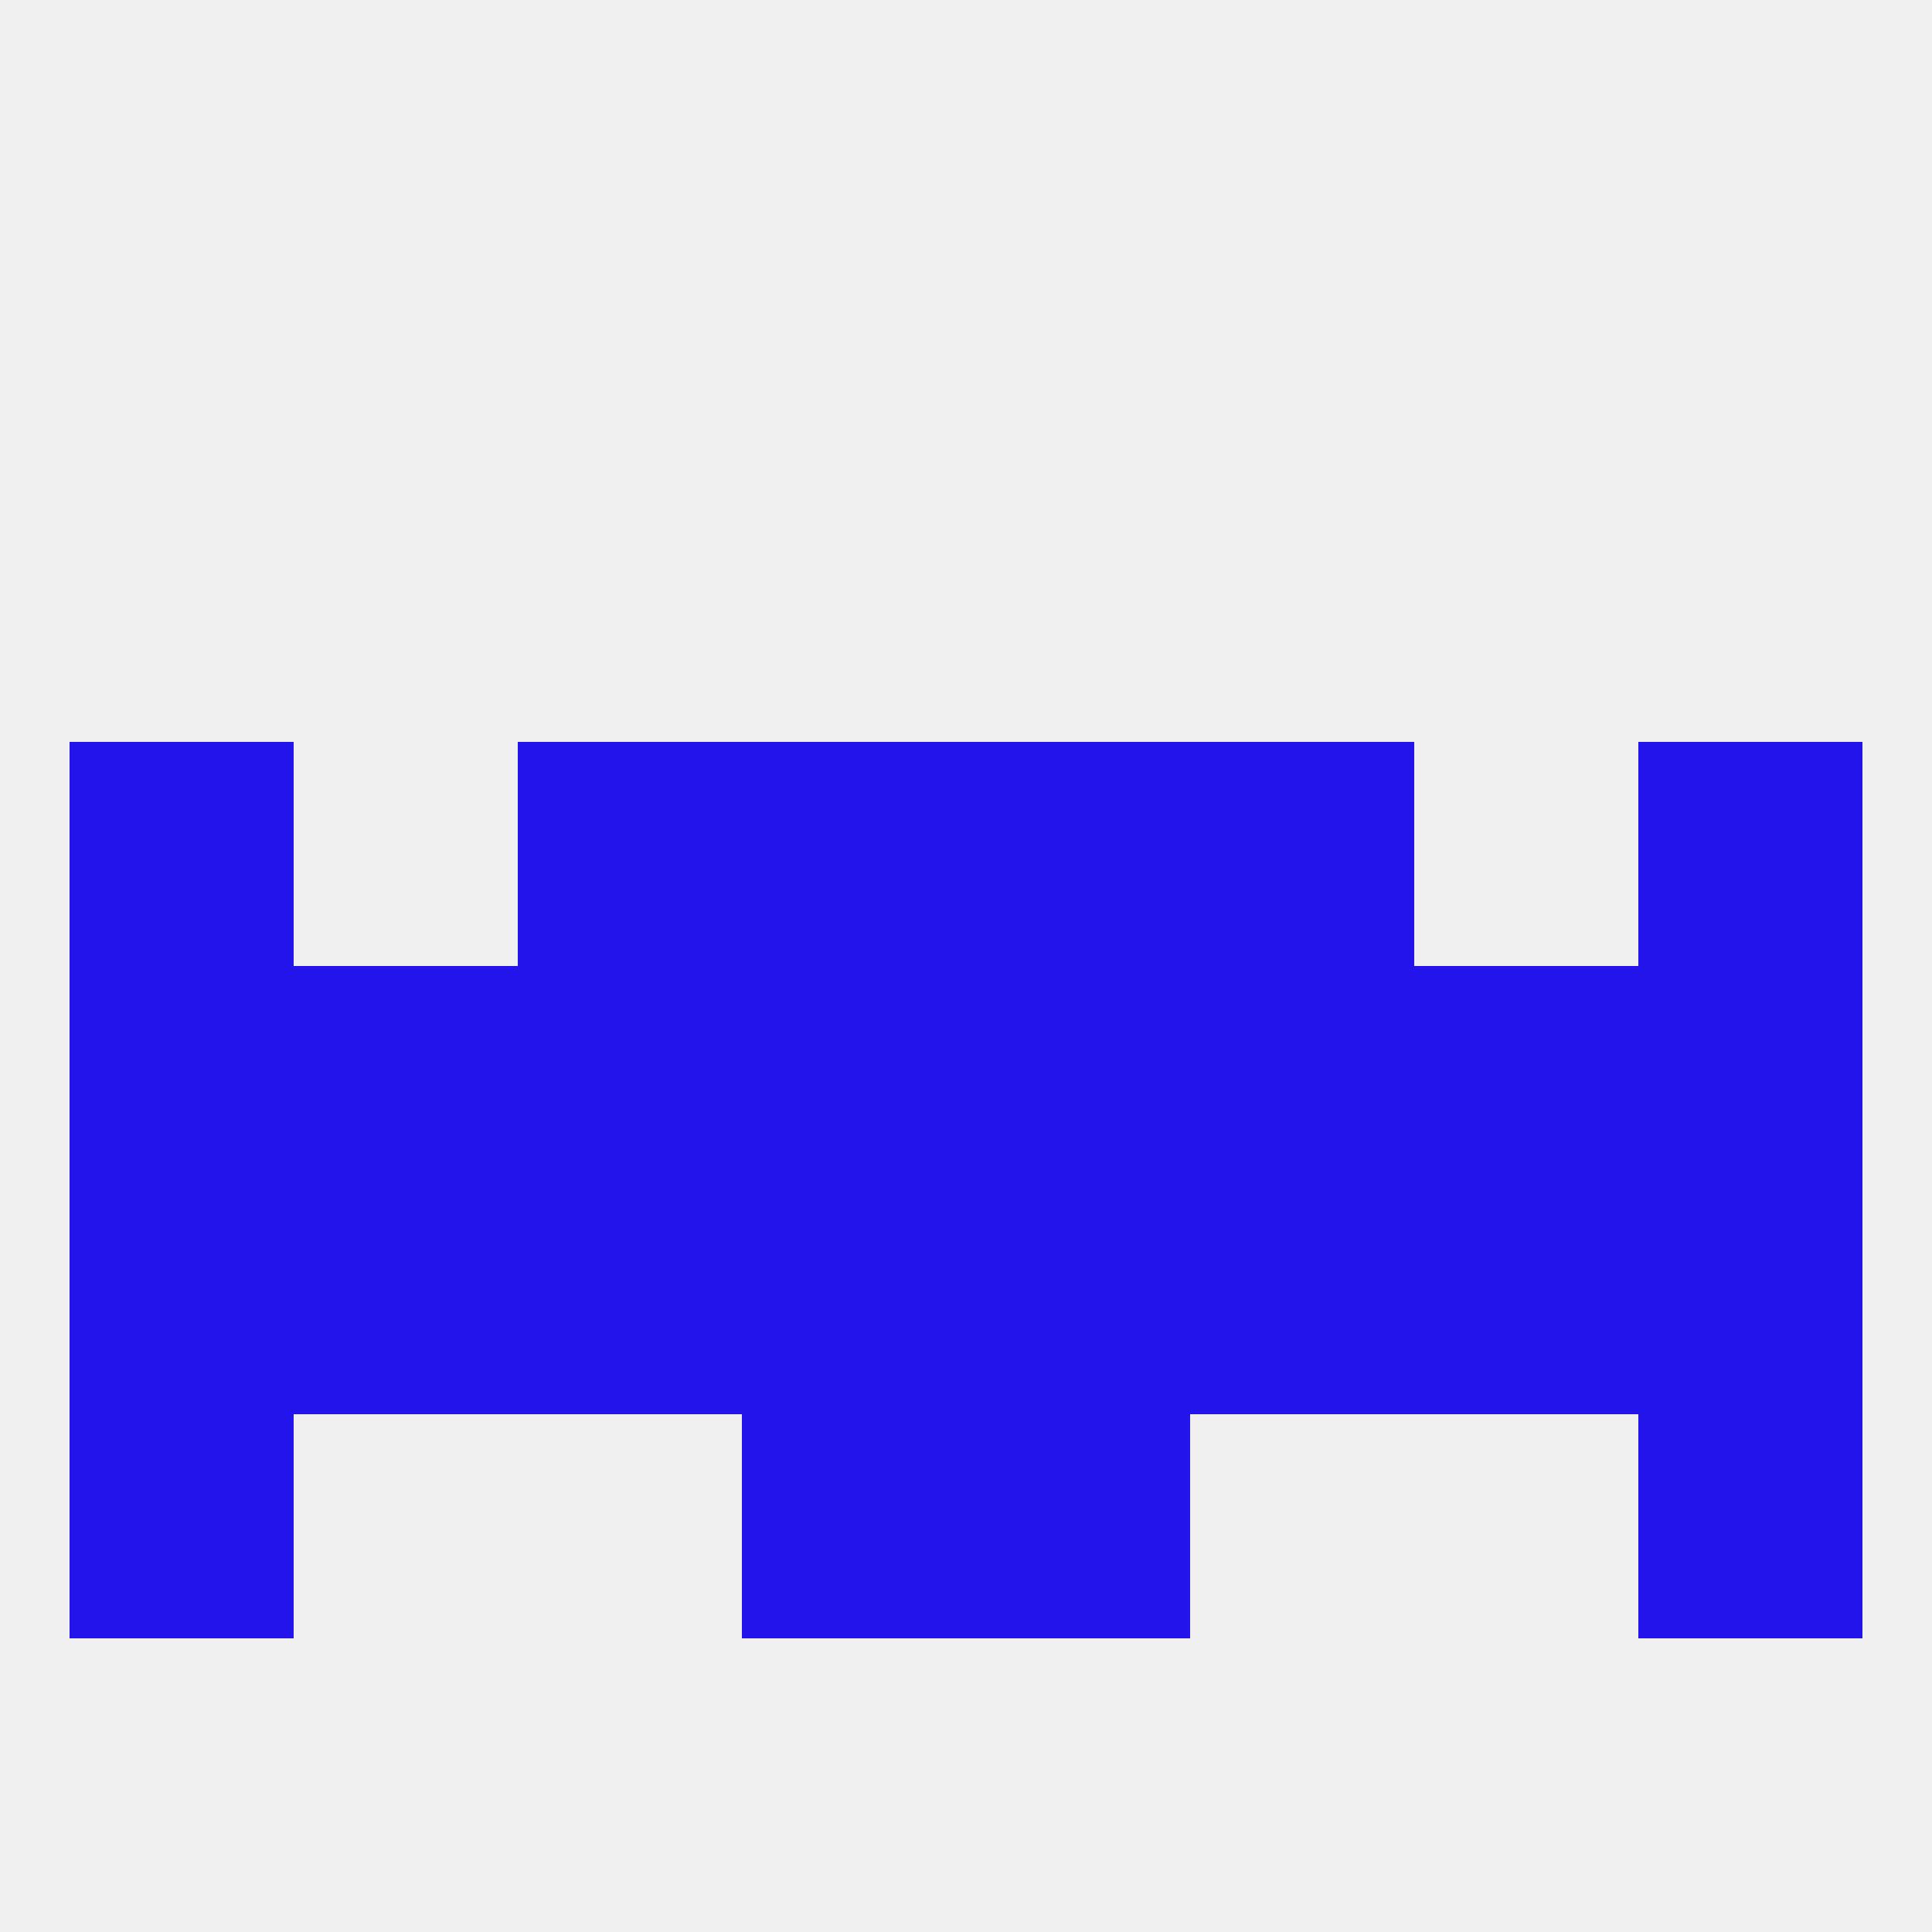
<!--   <?xml version="1.0"?> -->
<svg version="1.1" baseprofile="full" xmlns="http://www.w3.org/2000/svg" xmlns:xlink="http://www.w3.org/1999/xlink" xmlns:ev="http://www.w3.org/2001/xml-events" width="250" height="250" viewBox="0 0 250 250" >
	<rect width="100%" height="100%" fill="rgba(240,240,240,255)"/>

	<rect x="125" y="125" width="29" height="29" fill="rgba(34,20,234,255)"/>
	<rect x="183" y="125" width="29" height="29" fill="rgba(34,20,234,255)"/>
	<rect x="154" y="125" width="29" height="29" fill="rgba(34,20,234,255)"/>
	<rect x="9" y="125" width="29" height="29" fill="rgba(34,20,234,255)"/>
	<rect x="38" y="125" width="29" height="29" fill="rgba(34,20,234,255)"/>
	<rect x="67" y="125" width="29" height="29" fill="rgba(34,20,234,255)"/>
	<rect x="212" y="125" width="29" height="29" fill="rgba(34,20,234,255)"/>
	<rect x="96" y="125" width="29" height="29" fill="rgba(34,20,234,255)"/>
	<rect x="9" y="96" width="29" height="29" fill="rgba(34,20,234,255)"/>
	<rect x="212" y="96" width="29" height="29" fill="rgba(34,20,234,255)"/>
	<rect x="96" y="96" width="29" height="29" fill="rgba(34,20,234,255)"/>
	<rect x="125" y="96" width="29" height="29" fill="rgba(34,20,234,255)"/>
	<rect x="67" y="96" width="29" height="29" fill="rgba(34,20,234,255)"/>
	<rect x="154" y="96" width="29" height="29" fill="rgba(34,20,234,255)"/>
	<rect x="212" y="154" width="29" height="29" fill="rgba(34,20,234,255)"/>
	<rect x="67" y="154" width="29" height="29" fill="rgba(34,20,234,255)"/>
	<rect x="154" y="154" width="29" height="29" fill="rgba(34,20,234,255)"/>
	<rect x="38" y="154" width="29" height="29" fill="rgba(34,20,234,255)"/>
	<rect x="183" y="154" width="29" height="29" fill="rgba(34,20,234,255)"/>
	<rect x="96" y="154" width="29" height="29" fill="rgba(34,20,234,255)"/>
	<rect x="125" y="154" width="29" height="29" fill="rgba(34,20,234,255)"/>
	<rect x="9" y="154" width="29" height="29" fill="rgba(34,20,234,255)"/>
	<rect x="212" y="183" width="29" height="29" fill="rgba(34,20,234,255)"/>
	<rect x="96" y="183" width="29" height="29" fill="rgba(34,20,234,255)"/>
	<rect x="125" y="183" width="29" height="29" fill="rgba(34,20,234,255)"/>
	<rect x="9" y="183" width="29" height="29" fill="rgba(34,20,234,255)"/>
</svg>